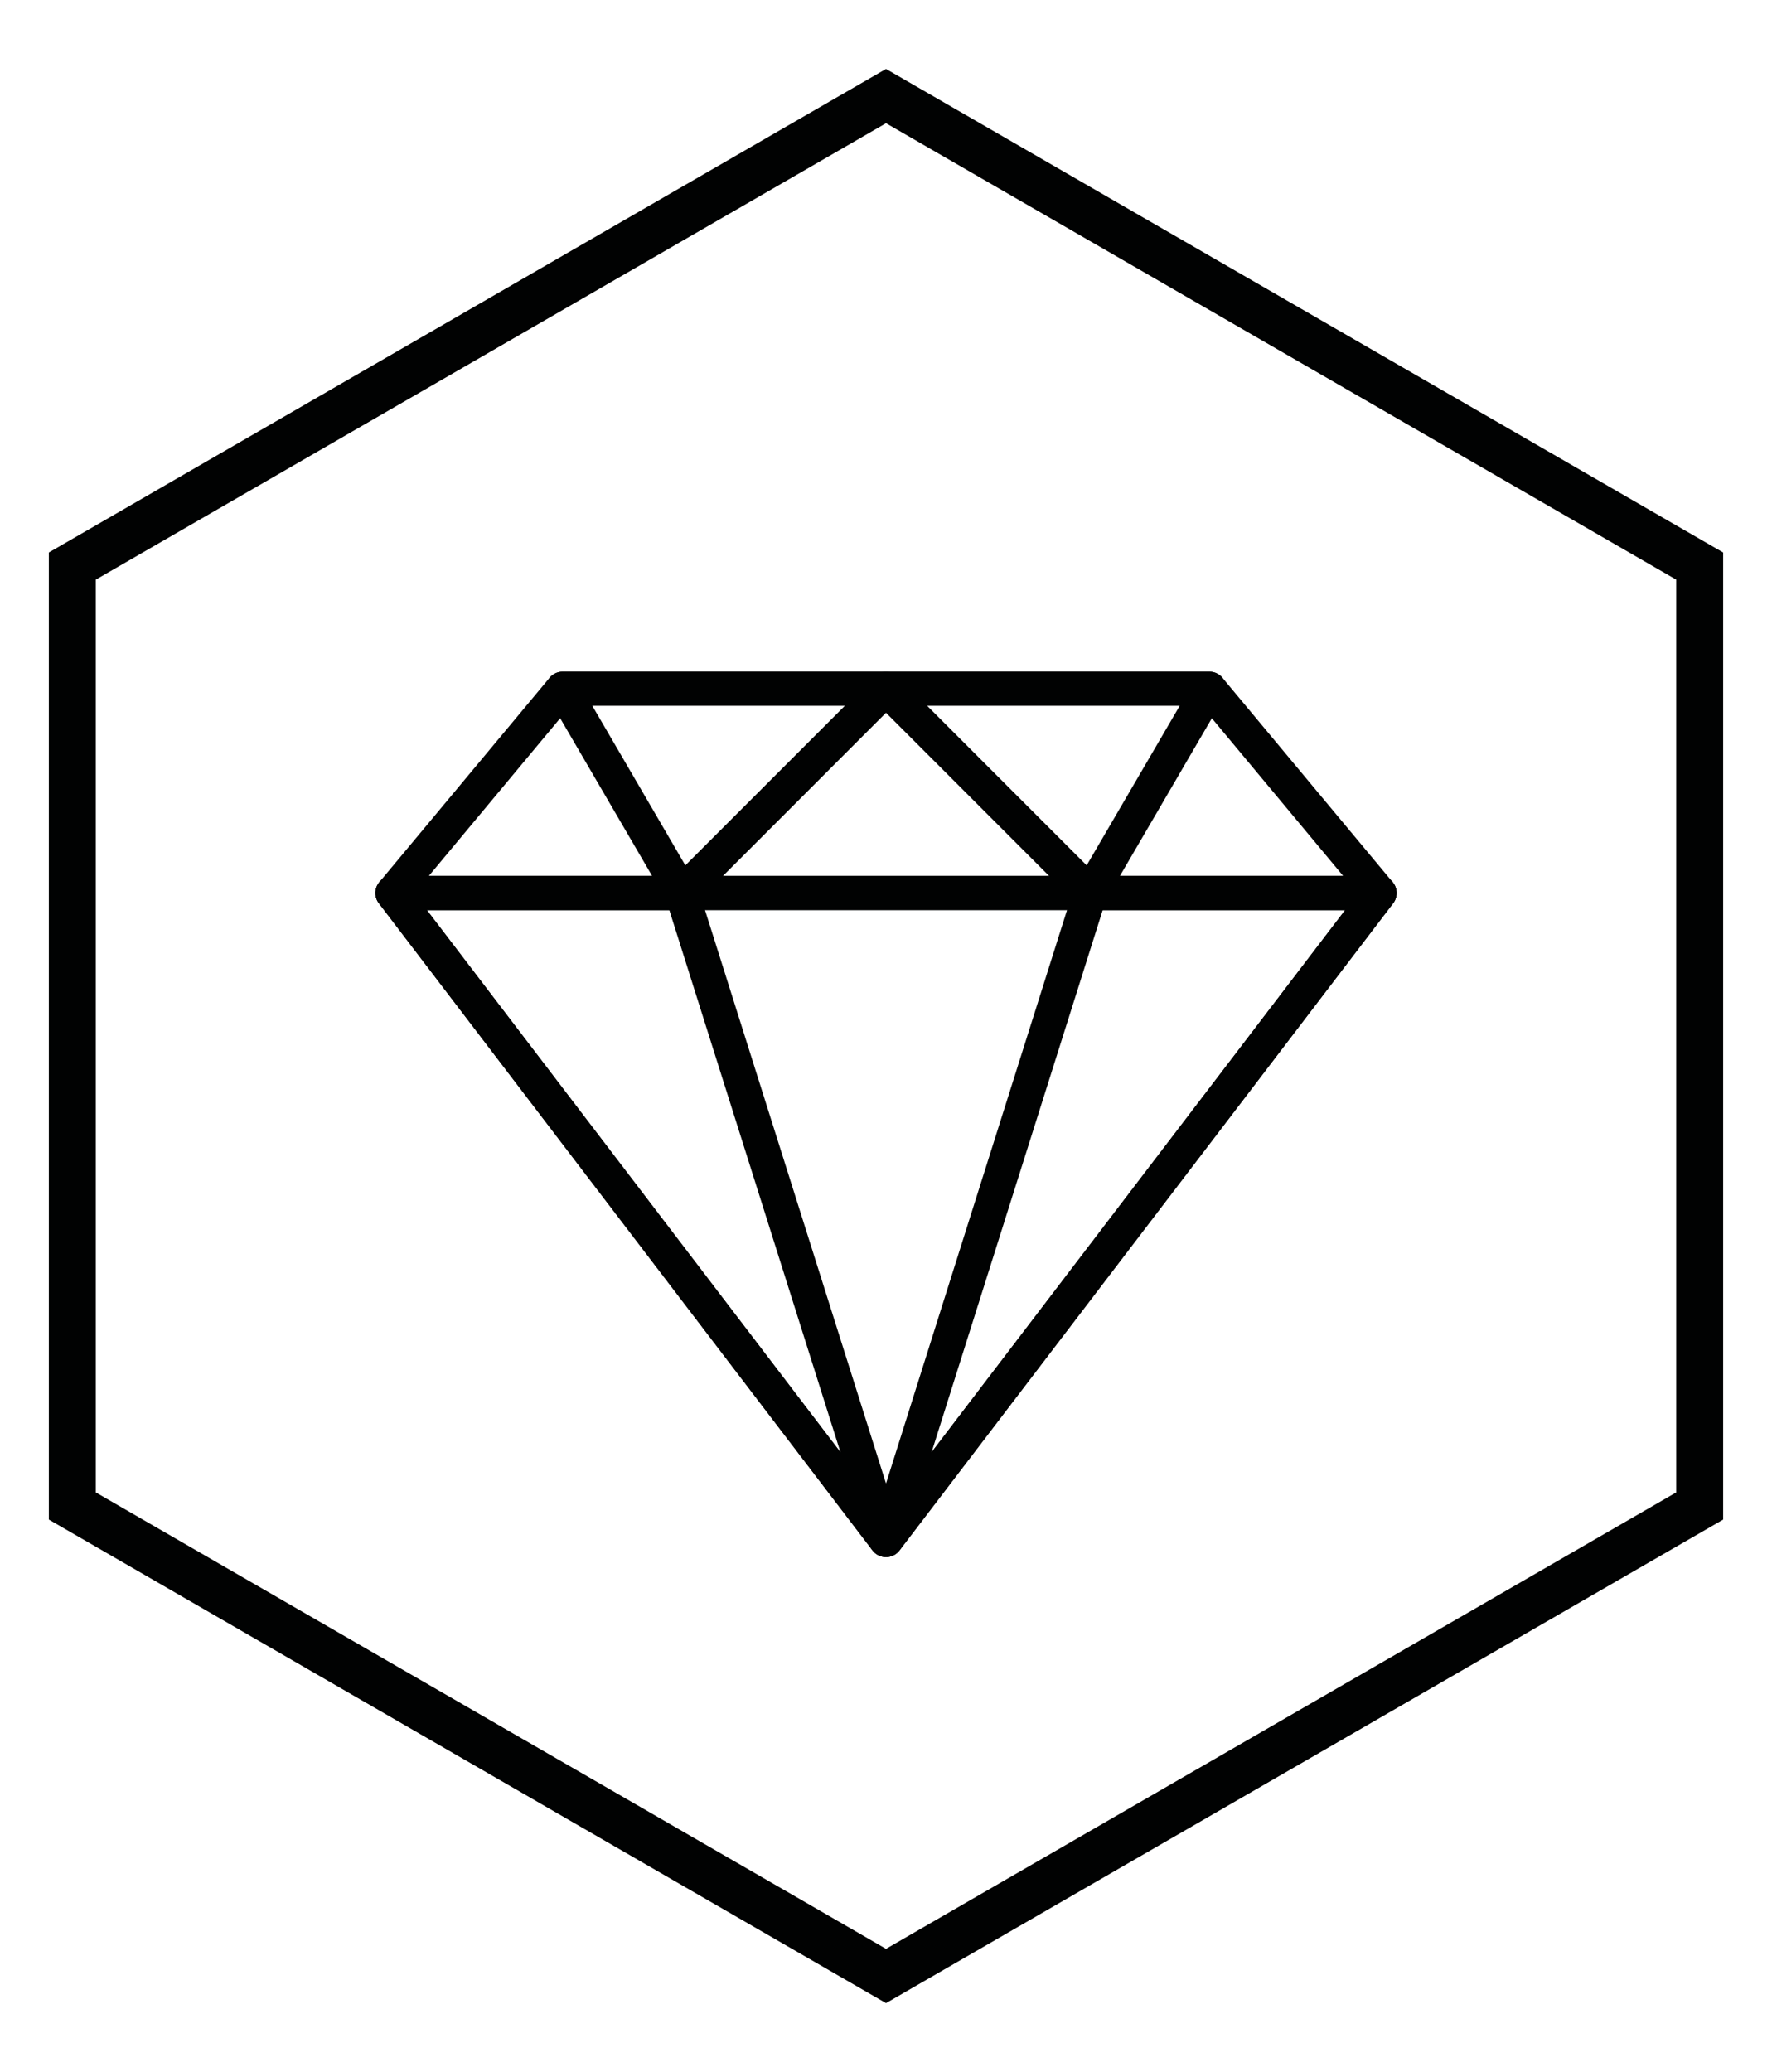 <?xml version="1.0" encoding="UTF-8"?> <svg xmlns="http://www.w3.org/2000/svg" xmlns:xlink="http://www.w3.org/1999/xlink" version="1.1" id="Слой_1" x="0px" y="0px" viewBox="0 0 113.161 132.267" style="enable-background:new 0 0 113.161 132.267;" xml:space="preserve"> <g> <path style="fill:#010202;" d="M56.581,127.866L3.119,97V35.267L56.581,4.401l53.461,30.866V97L56.581,127.866z M6.119,95.267 l50.462,29.134l50.461-29.134V37L56.581,7.866L6.119,37V95.267z"></path> </g> <g> <g> <g> <g> <path style="fill:#010202;" d="M88.935,56.308L78.067,43.266c-0.206-0.247-0.512-0.39-0.835-0.39H35.93 c-0.323,0-0.628,0.142-0.835,0.39L24.226,56.308c-0.271,0.324-0.329,0.775-0.15,1.156c0.179,0.381,0.563,0.626,0.985,0.626 h63.04c0.422,0,0.805-0.245,0.985-0.626C89.264,57.084,89.206,56.633,88.935,56.308z M27.382,55.917l9.057-10.869h40.283 l9.057,10.869H27.382z"></path> </g> </g> </g> <g> <g> <g> <path style="fill:#010202;" d="M57.586,43.545c-0.169-0.406-0.565-0.671-1.004-0.671H35.931c-0.389,0-0.748,0.208-0.942,0.546 c-0.194,0.338-0.193,0.752,0.003,1.089L42.6,57.552c0.17,0.29,0.464,0.487,0.799,0.53c0.047,0.005,0.093,0.009,0.139,0.009 c0.287,0,0.564-0.113,0.77-0.318L57.35,44.73C57.661,44.419,57.755,43.951,57.586,43.545z M43.766,55.239l-5.944-10.191h16.135 L43.766,55.239z"></path> </g> </g> </g> <g> <g> <g> <path style="fill:#010202;" d="M89.074,56.521c-0.183-0.371-0.561-0.605-0.974-0.605H25.06c-0.413,0-0.79,0.235-0.974,0.605 c-0.183,0.371-0.14,0.813,0.111,1.141l31.52,41.302c0.205,0.27,0.525,0.428,0.864,0.428s0.659-0.159,0.862-0.428l31.52-41.302 C89.214,57.334,89.256,56.892,89.074,56.521z M56.581,96.515L27.258,58.091h58.646L56.581,96.515z"></path> </g> </g> </g> <g> <g> <g> <path style="fill:#010202;" d="M57.618,97.978L44.575,56.676c-0.143-0.452-0.562-0.76-1.037-0.76H25.061 c-0.413,0-0.79,0.235-0.974,0.605c-0.183,0.371-0.14,0.813,0.111,1.141l31.52,41.302c0.211,0.277,0.534,0.428,0.864,0.428 c0.17,0,0.341-0.039,0.5-0.124C57.55,99.026,57.776,98.481,57.618,97.978z M27.258,58.091h15.484l10.93,34.611L27.258,58.091z"></path> </g> </g> </g> <g> <g> <g> <path style="fill:#010202;" d="M78.174,43.42c-0.193-0.338-0.553-0.546-0.942-0.546H56.581c-0.439,0-0.836,0.264-1.004,0.671 c-0.169,0.406-0.075,0.874,0.236,1.185l13.043,13.043c0.204,0.205,0.481,0.318,0.768,0.318c0.047,0,0.093-0.003,0.14-0.009 c0.334-0.043,0.629-0.239,0.799-0.53l7.608-13.043C78.367,44.172,78.368,43.758,78.174,43.42z M69.395,55.239L59.205,45.048 h16.135L69.395,55.239z"></path> </g> </g> </g> <g> <g> <g> <path style="fill:#010202;" d="M89.076,56.524c-0.183-0.371-0.561-0.605-0.974-0.605H69.625c-0.475,0-0.895,0.308-1.037,0.76 L55.545,97.98c-0.159,0.502,0.067,1.048,0.536,1.291c0.159,0.083,0.33,0.122,0.5,0.122c0.329,0,0.652-0.151,0.864-0.426 l31.52-41.302C89.216,57.336,89.258,56.894,89.076,56.524z M59.491,92.702l10.93-34.611h15.484L59.491,92.702z"></path> </g> </g> </g> </g> </svg> 